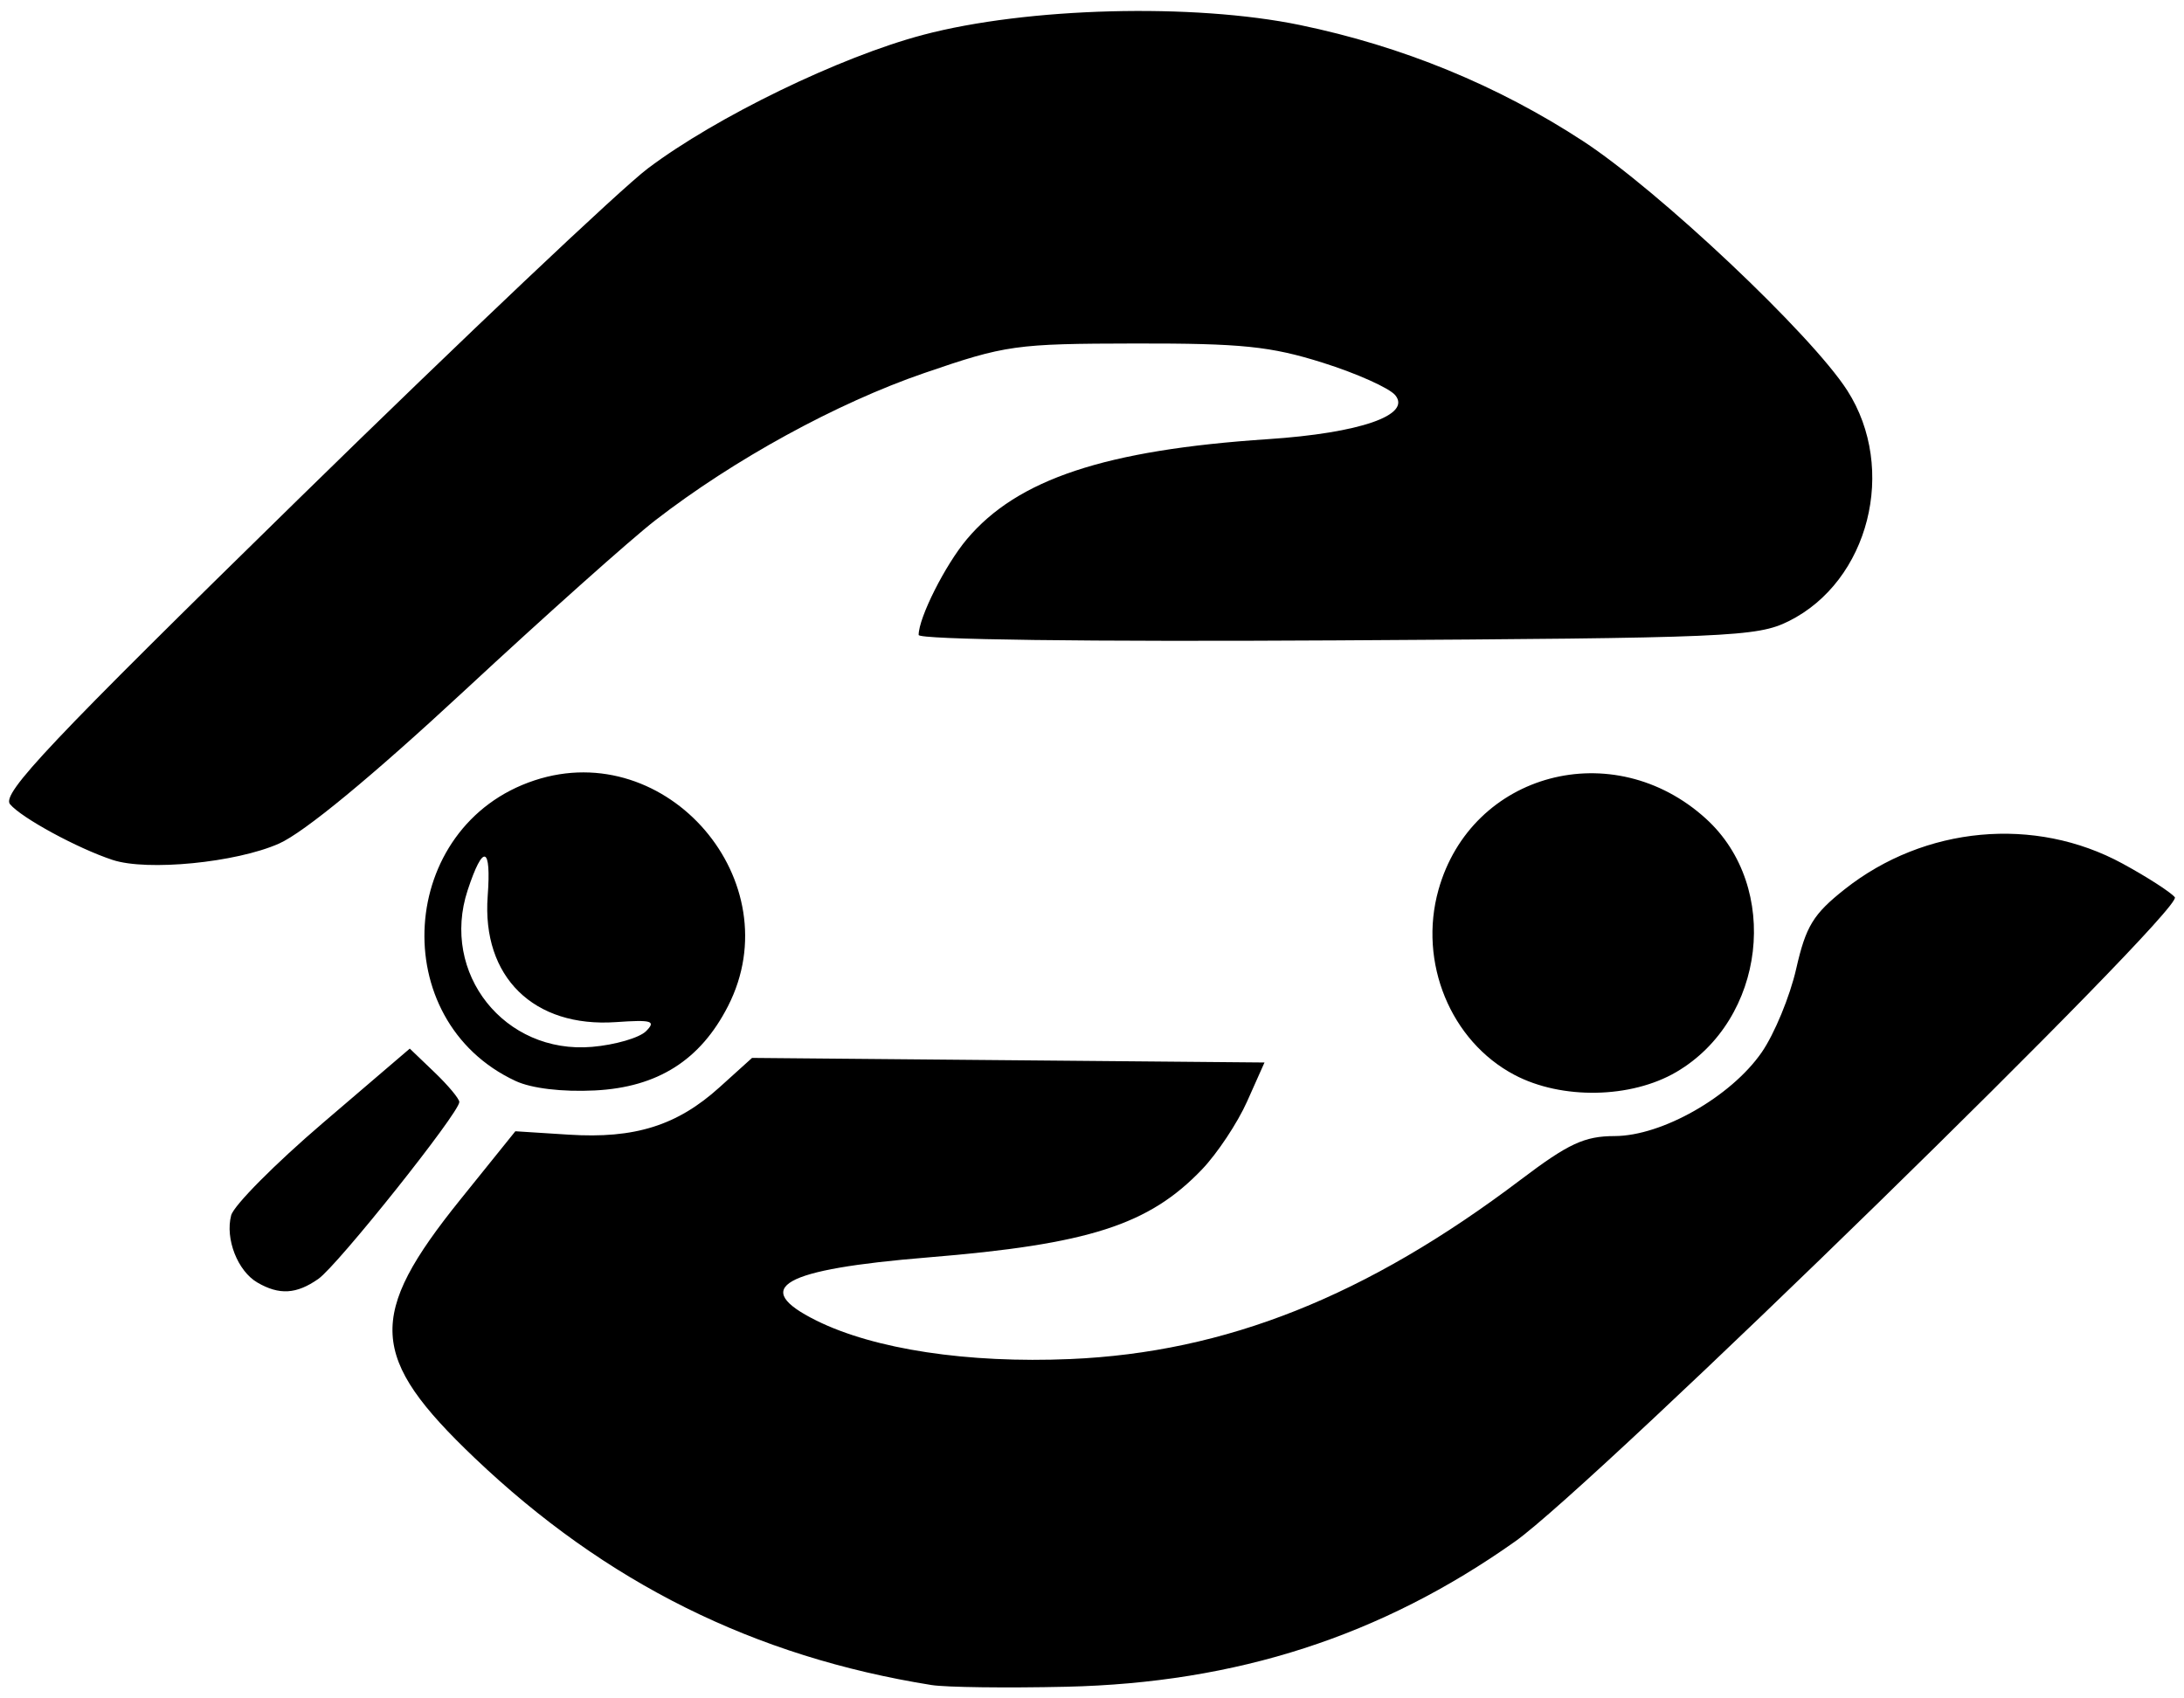 <?xml version="1.0" encoding="UTF-8" standalone="no"?>
<!-- Created with Inkscape (http://www.inkscape.org/) -->

<svg
   version="1.1"
   id="svg824"
   width="336"
   height="261.333"
   viewBox="0 0 336 261.333"
   sodipodi:docname="logo.svg"
   inkscape:version="1.1.2 (b8e25be833, 2022-02-05)"
   xmlns:inkscape="http://www.inkscape.org/namespaces/inkscape"
   xmlns:sodipodi="http://sodipodi.sourceforge.net/DTD/sodipodi-0.dtd"
   xmlns="http://www.w3.org/2000/svg"
   xmlns:svg="http://www.w3.org/2000/svg">
  <defs
     id="defs828" />
  <sodipodi:namedview
     id="namedview826"
     pagecolor="#ffffff"
     bordercolor="#111111"
     borderopacity="1"
     inkscape:pageshadow="0"
     inkscape:pageopacity="0"
     inkscape:pagecheckerboard="1"
     showgrid="false"
     inkscape:zoom="2.1862586"
     inkscape:cx="146.59748"
     inkscape:cy="108.86178"
     inkscape:window-width="1920"
     inkscape:window-height="1017"
     inkscape:window-x="-8"
     inkscape:window-y="-8"
     inkscape:window-maximized="1"
     inkscape:current-layer="g830" />
  <g
     inkscape:groupmode="layer"
     inkscape:label="Image"
     id="g830">
    <path
       style="fill:#000000;stroke-width:1.333"
       d="M 143.331,259.282 C 116.037,254.92 93.21,243.572 73.003,224.319 56.729,208.812 56.385,202.507 70.835,184.562 l 8.45,-10.494 8.225,0.524 c 10.15,0.646 16.669,-1.402 23.18,-7.284 l 5.01,-4.526 39.419,0.353 39.419,0.353 -2.678,6 c -1.473,3.3 -4.594,8.003 -6.936,10.45 -8.181,8.551 -17.419,11.52 -42.11,13.538 -22.522,1.84 -27.468,4.633 -17.216,9.721 8.907,4.421 23.278,6.6 39.069,5.922 23.908,-1.025 45.592,-9.661 69.282,-27.593 7.355,-5.567 9.809,-6.707 14.455,-6.718 7.287,-0.016 17.891,-6.051 22.618,-12.871 1.958,-2.825 4.35,-8.614 5.315,-12.864 1.49,-6.562 2.616,-8.408 7.466,-12.246 12.286,-9.722 29.248,-11.29 42.736,-3.948 3.763,2.048 7.385,4.378 8.049,5.179 1.511,1.821 -89.267,90.479 -101.514,99.142 -20.583,14.56 -42.812,21.75 -69.074,22.343 -9.167,0.207 -18.467,0.088 -20.667,-0.263 z M 39.591,197.34 c -3.036,-1.766 -4.971,-6.727 -4.028,-10.331 0.398,-1.521 6.743,-7.916 14.101,-14.212 l 13.378,-11.447 3.811,3.652 c 2.096,2.008 3.811,4.063 3.811,4.567 0,1.651 -18.71,25.132 -21.686,27.217 -3.373,2.362 -6.012,2.518 -9.388,0.555 z m 39.741,-31.003 c -20.073,-9.322 -18.189,-39.299 2.908,-46.262 20.405,-6.734 39.537,15.579 29.771,34.722 -4.255,8.34 -10.837,12.51 -20.506,12.991 -5.009,0.249 -9.722,-0.313 -12.173,-1.451 z m 20.054,-7.663 c 1.584,-1.582 0.91,-1.787 -4.605,-1.402 -12.677,0.885 -20.67,-6.961 -19.752,-19.388 0.572,-7.746 -0.698,-8.128 -3.076,-0.925 -4.228,12.81 5.673,25.284 19.145,24.122 3.538,-0.305 7.268,-1.389 8.288,-2.408 z m 133.609,6.721 c -9.829,-5.189 -14.814,-17.323 -11.694,-28.465 5.064,-18.085 26.921,-23.902 41.157,-10.953 11.562,10.517 9.172,30.925 -4.563,38.975 -6.966,4.082 -17.647,4.273 -24.9,0.443 z M 17.331,132.321 C 11.948,130.549 3.283,125.84 1.541,123.741 0.199,122.124 7.668,114.224 45.976,76.737 71.302,51.954 95.468,29.082 99.677,25.91 110.202,17.98 129.207,8.755 141.998,5.368 c 16.025,-4.244 41.601,-4.912 58.013,-1.514 15.715,3.253 30.358,9.258 43.51,17.843 11.697,7.636 35.147,29.766 40.675,38.386 7.738,12.065 3.342,29.367 -9.019,35.502 -4.864,2.414 -9.097,2.594 -69.513,2.952 -38.259,0.227 -64.333,-0.112 -64.333,-0.837 0,-2.658 4.091,-10.782 7.425,-14.743 7.764,-9.227 21.299,-13.722 46.317,-15.383 14.125,-0.938 22.123,-3.702 19.579,-6.767 -0.92,-1.108 -5.943,-3.358 -11.163,-5 -8.033,-2.527 -12.46,-2.98 -28.824,-2.953 -18.459,0.03 -19.928,0.236 -32.484,4.552 -13.455,4.625 -29.287,13.297 -41.384,22.67 -3.74,2.897 -16.924,14.668 -29.3,26.156 -14.32,13.293 -24.713,21.867 -28.585,23.579 -6.613,2.925 -20.255,4.264 -25.581,2.51 z"
       id="path914" />
  </g>
</svg>
